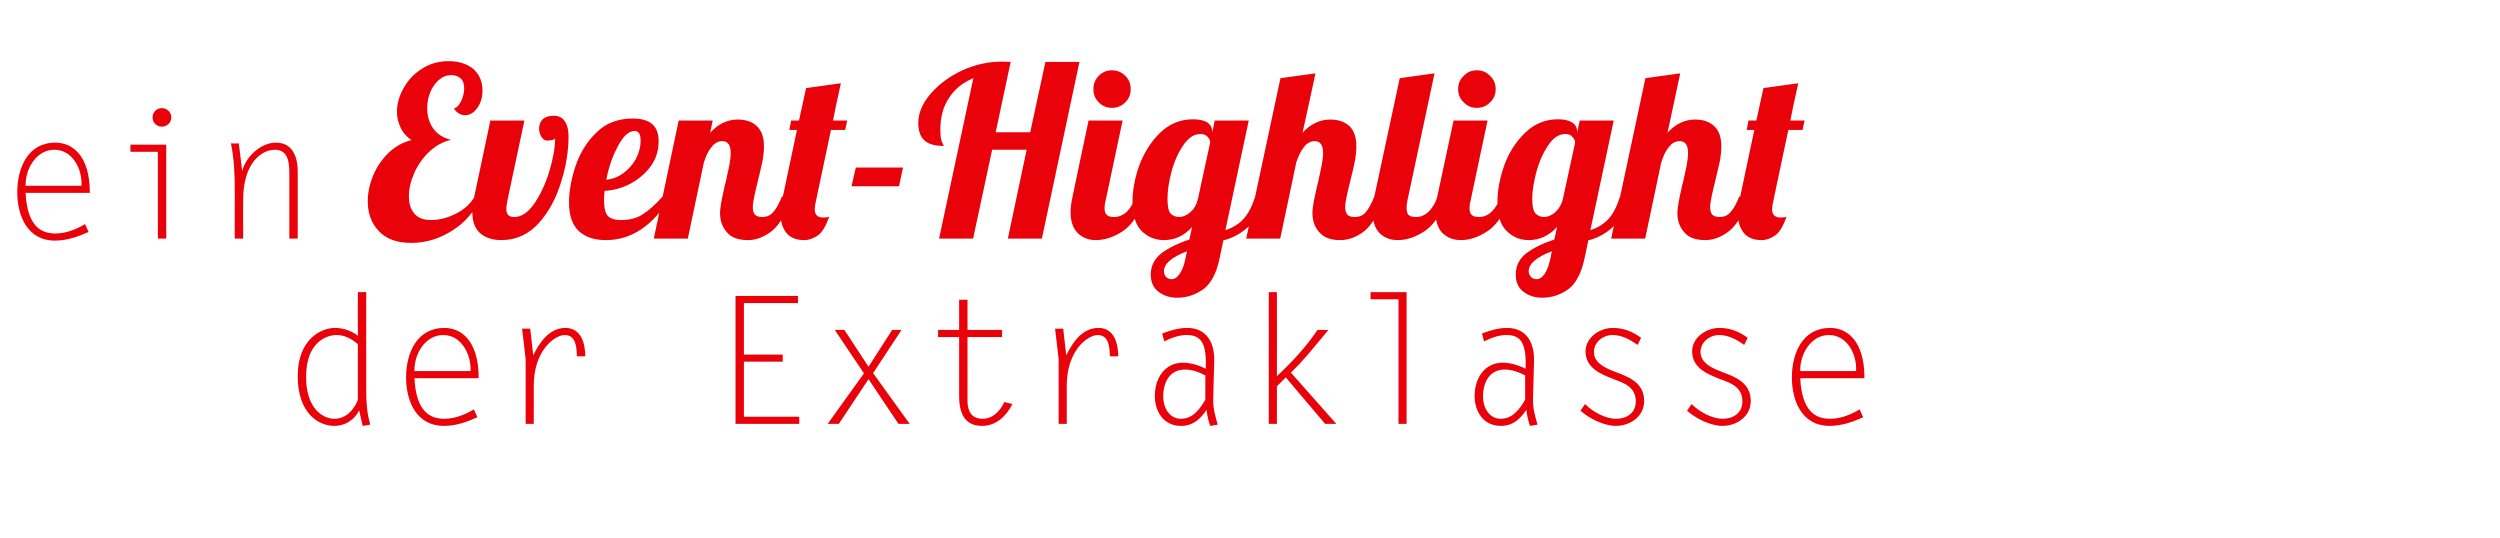 <?xml version="1.0" standalone="no"?><!DOCTYPE svg PUBLIC "-//W3C//DTD SVG 1.1//EN" "http://www.w3.org/Graphics/SVG/1.1/DTD/svg11.dtd"><svg xmlns="http://www.w3.org/2000/svg" version="1.1" width="985px" height="212.1px" viewBox="0 -1 985 212.1" style="top:-1px">  <desc>headline</desc>  <defs/>  <g id="Polygon119933">    <path d="M 144.3 153 C 144.3 157.5 144.6 162 145.9 166.3 C 145.94 166.35 142.9 166.8 142.9 166.8 C 142.9 166.8 141.53 160.68 141.5 160.7 C 139.6 164.5 136 166.8 131.7 166.8 C 125.4 166.8 117.3 161.7 117.3 147.2 C 117.3 132.4 126.8 128.2 131.9 128.2 C 135.2 128.2 138.5 129.3 141 131.3 C 140.97 131.35 141 114.1 141 114.1 L 144.3 114.1 C 144.3 114.1 144.26 152.98 144.3 153 Z M 141 134.6 C 138.7 132.6 135.8 131 132.7 131 C 128.5 131 120.6 133.9 120.6 147.5 C 120.6 160.3 127.5 164 131.7 164 C 136.4 164 139.4 160.5 141 156.6 C 141 156.6 141 134.6 141 134.6 Z M 188.1 163.4 C 183.8 165.3 179.6 166.8 174.9 166.8 C 164 166.8 160 157 160 147.7 C 160 138.3 164.1 128.2 175.1 128.2 C 181.3 128.2 188.6 132.7 188.6 148 C 188.6 148 163.3 148 163.3 148 C 163.9 161 169.3 164 175 164 C 179.2 164 183.2 162.4 186.7 160.3 C 186.7 160.3 188.1 163.4 188.1 163.4 Z M 185.4 145.2 C 185.7 138.8 181.9 131 174.6 131 C 167.4 131 163.1 138.7 163.3 145.2 C 163.3 145.2 185.4 145.2 185.4 145.2 Z M 210.3 166 L 207.1 166 L 207.1 140.4 L 205.7 128.5 L 208.9 128.5 C 208.9 128.5 210.13 139.05 210.1 139 C 212.6 133.9 216.4 128.2 222.8 128.2 C 229 128.2 230.6 134.4 230.6 139.4 C 230.6 139.4 227.3 139.4 227.3 139.4 C 227.2 136 227 131 222.5 131 C 218.7 131 210.3 136.9 210.3 150.9 C 210.34 150.95 210.3 166 210.3 166 Z M 314.4 118.4 L 293.1 118.4 L 293.1 138.7 L 308.4 138.7 L 308.4 141.5 L 293.1 141.5 L 293.1 163.2 L 314.9 163.2 L 314.9 166 L 289.8 166 L 289.8 115.6 L 314.4 115.6 L 314.4 118.4 Z M 344 146 L 358.4 166 L 354 166 L 342.2 148.4 L 330.5 166 L 326.1 166 L 340.4 146.1 L 328.9 129 L 332.7 129 L 342.2 143.5 L 351.5 129 L 355.2 129 L 344 146 Z M 394.8 131.8 L 381.2 131.8 C 381.2 131.8 381.21 157.04 381.2 157 C 381.2 160.6 382.5 164 387.1 164 C 391.2 164 394.1 160.9 395.7 157.4 C 395.7 157.4 398.9 158.2 398.9 158.2 C 396.5 162.9 392.5 166.8 387 166.8 C 382.2 166.8 377.9 164.5 377.9 155.1 C 377.92 155.08 377.9 131.8 377.9 131.8 L 369.6 131.8 L 369.6 129 L 377.9 129 L 377.9 117.1 L 381.2 117.1 L 381.2 129 L 394.8 129 L 394.8 131.8 Z M 420.3 166 L 417.1 166 L 417.1 140.4 L 415.7 128.5 L 418.9 128.5 C 418.9 128.5 420.13 139.05 420.1 139 C 422.6 133.9 426.4 128.2 432.8 128.2 C 439 128.2 440.6 134.4 440.6 139.4 C 440.6 139.4 437.3 139.4 437.3 139.4 C 437.2 136 437 131 432.5 131 C 428.7 131 420.3 136.9 420.3 150.9 C 420.34 150.95 420.3 166 420.3 166 Z M 476.8 166.8 C 476.1 164.7 475.6 162.6 475.4 160.5 C 472.8 164.2 470.1 166.8 465.3 166.8 C 458.5 166.8 455 161.2 455 155 C 455 147.9 459 141.9 466.1 141.9 C 469.1 141.9 472.6 143 475.1 144.3 C 475.4 134.9 473.7 131 467.6 131 C 464.4 131 461.6 132.1 458.7 133.5 C 458.7 133.5 457.9 130.4 457.9 130.4 C 461.1 129.2 464.3 128.2 467.8 128.2 C 474.6 128.2 478.6 133 478.4 141.2 C 478.4 141.2 478 156.3 478 156.3 C 477.9 159.9 478.9 163.3 479.8 166.3 C 479.8 166.3 476.8 166.8 476.8 166.8 Z M 474.9 146.9 C 472.6 145.7 469.8 144.6 466.9 144.6 C 460.7 144.6 458.3 149.8 458.3 155.3 C 458.3 159.4 460.6 164 465.3 164 C 469.9 164 472.7 160.3 474.9 156.5 C 474.9 156.5 474.9 146.9 474.9 146.9 Z M 523.4 129 C 516 137.8 513.9 140.7 508.6 145.8 C 508.61 145.84 526.5 166 526.5 166 L 522.1 166 L 506.6 147.7 L 503.1 151.2 L 503.1 166 L 499.9 166 L 499.9 114.1 L 503.1 114.1 C 503.1 114.1 503.15 147.24 503.1 147.2 C 508.9 141.8 514.6 135.7 519.1 129 C 519.1 129 523.4 129 523.4 129 Z M 551 116.9 L 540 116.9 L 540 114.1 L 554.2 114.1 L 554.2 166 L 551 166 L 551 116.9 Z M 602.8 166.8 C 602.1 164.7 601.6 162.6 601.4 160.5 C 598.8 164.2 596.1 166.8 591.3 166.8 C 584.5 166.8 581 161.2 581 155 C 581 147.9 585 141.9 592.1 141.9 C 595.1 141.9 598.6 143 601.1 144.3 C 601.4 134.9 599.7 131 593.6 131 C 590.4 131 587.6 132.1 584.7 133.5 C 584.7 133.5 583.9 130.4 583.9 130.4 C 587.1 129.2 590.3 128.2 593.8 128.2 C 600.6 128.2 604.6 133 604.4 141.2 C 604.4 141.2 604 156.3 604 156.3 C 603.9 159.9 604.9 163.3 605.8 166.3 C 605.8 166.3 602.8 166.8 602.8 166.8 Z M 600.9 146.9 C 598.6 145.7 595.8 144.6 592.9 144.6 C 586.7 144.6 584.3 149.8 584.3 155.3 C 584.3 159.4 586.6 164 591.3 164 C 595.9 164 598.7 160.3 600.9 156.5 C 600.9 156.5 600.9 146.9 600.9 146.9 Z M 645.2 134.9 C 642.3 132.8 639 131 635.3 131 C 631.6 131 628 133.8 628 137.7 C 628 142.1 632.8 144.1 636.1 145.4 C 641.8 147.5 647.8 149.8 647.8 157 C 647.8 163.1 642.3 166.8 636.6 166.8 C 632 166.8 626.1 163.9 622.7 160.8 C 622.7 160.8 624.5 158.2 624.5 158.2 C 627.5 161.2 632.4 164 636.8 164 C 640.9 164 644.5 161.7 644.5 157.2 C 644.5 151.6 640.2 150 635.8 148.4 C 630.7 146.4 624.7 144 624.7 137.4 C 624.7 132.2 630 128.2 635.5 128.2 C 639.8 128.2 643.3 129.7 646.6 132.1 C 646.6 132.1 645.2 134.9 645.2 134.9 Z M 687.2 134.9 C 684.3 132.8 681 131 677.3 131 C 673.6 131 670 133.8 670 137.7 C 670 142.1 674.8 144.1 678.1 145.4 C 683.8 147.5 689.8 149.8 689.8 157 C 689.8 163.1 684.3 166.8 678.6 166.8 C 674 166.8 668.1 163.9 664.7 160.8 C 664.7 160.8 666.5 158.2 666.5 158.2 C 669.5 161.2 674.4 164 678.8 164 C 682.9 164 686.5 161.7 686.5 157.2 C 686.5 151.6 682.2 150 677.8 148.4 C 672.7 146.4 666.7 144 666.7 137.4 C 666.7 132.2 672 128.2 677.5 128.2 C 681.8 128.2 685.3 129.7 688.6 132.1 C 688.6 132.1 687.2 134.9 687.2 134.9 Z M 734.1 163.4 C 729.8 165.3 725.6 166.8 720.8 166.8 C 710 166.8 706 157 706 147.7 C 706 138.3 710.1 128.2 721.1 128.2 C 727.3 128.2 734.6 132.7 734.6 148 C 734.6 148 709.3 148 709.3 148 C 709.9 161 715.3 164 721 164 C 725.2 164 729.2 162.4 732.7 160.3 C 732.7 160.3 734.1 163.4 734.1 163.4 Z M 731.3 145.2 C 731.7 138.8 727.9 131 720.6 131 C 713.4 131 709.1 138.7 709.3 145.2 C 709.3 145.2 731.3 145.2 731.3 145.2 Z " stroke="none" fill="#e9020a"/>  </g>  <g id="Polygon119932">    <path d="M 34.9 90.4 C 30.6 92.3 26.4 93.8 21.6 93.8 C 10.8 93.8 6.8 84 6.8 74.7 C 6.8 65.3 10.9 55.2 21.8 55.2 C 28.1 55.2 35.4 59.7 35.4 75 C 35.4 75 10.1 75 10.1 75 C 10.7 88 16.1 91 21.8 91 C 26 91 30 89.4 33.5 87.3 C 33.5 87.3 34.9 90.4 34.9 90.4 Z M 32.1 72.2 C 32.5 65.8 28.7 58 21.4 58 C 14.2 58 9.9 65.7 10.1 72.2 C 10.1 72.2 32.1 72.2 32.1 72.2 Z M 62.2 58.8 L 51.4 58.8 L 51.4 56 L 65.5 56 L 65.5 93 L 62.2 93 L 62.2 58.8 Z M 67.5 45.3 C 67.5 47.3 65.8 48.9 63.8 48.9 C 61.7 48.9 60.1 47.3 60.1 45.3 C 60.1 43.2 61.7 41.6 63.8 41.6 C 65.8 41.6 67.5 43.2 67.5 45.3 Z M 95.8 93 L 92.5 93 C 92.5 93 92.47 74.45 92.5 74.5 C 92.5 68.1 92.3 61.9 91 55.5 C 91 55.55 94.1 55.5 94.1 55.5 L 95.4 66.2 C 95.4 66.2 95.55 66.19 95.5 66.2 C 96.9 60.7 102.8 55.2 108.7 55.2 C 115.4 55.2 117.3 61 117.3 66.6 C 117.32 66.61 117.3 93 117.3 93 L 114 93 C 114 93 114.03 68.15 114 68.1 C 114 63.9 114 58 108.3 58 C 103 58 95.8 63.3 95.8 77.7 C 95.76 77.74 95.8 93 95.8 93 Z M 162 94.7 C 156.3 94.7 152.1 93.1 149.2 90 C 146.3 86.9 144.9 83 144.9 78.3 C 144.9 75 145.6 71.6 147 68.2 C 148.4 64.8 150.4 61.9 153 59.3 C 155.6 56.8 158.6 55.1 162.1 54.2 C 160.2 52.9 158.7 51.2 157.8 49.2 C 156.9 47.3 156.4 45.2 156.4 43.1 C 156.4 39.8 157.3 36.7 159.1 33.6 C 160.8 30.5 163.3 27.9 166.4 26 C 169.5 24 173 23.1 176.8 23.1 C 180.7 23.1 183.9 24.1 186.4 26.1 C 188.8 28.2 190.1 31 190.1 34.7 C 190.1 37.4 189.4 39.7 188 41.6 C 186.7 43.4 185.1 44.4 183.2 44.4 C 181.5 44.4 180.1 43.5 178.8 41.8 C 179.9 41.5 180.9 40.5 181.7 38.8 C 182.5 37.1 182.9 35.4 182.9 33.8 C 182.9 32 182.4 30.6 181.4 29.8 C 180.4 29 179.2 28.6 177.8 28.6 C 176 28.6 174.4 29.2 172.9 30.5 C 171.5 31.7 170.3 33.4 169.5 35.4 C 168.7 37.4 168.3 39.5 168.3 41.7 C 168.3 44.6 169.1 47.3 170.6 49.5 C 172.2 51.8 174.5 53.3 177.7 54.1 C 174.5 54.8 171.7 56.4 169.1 58.8 C 166.6 61.2 164.6 64 163.2 67.2 C 161.8 70.4 161.1 73.4 161.1 76.4 C 161.1 79.1 161.8 81.4 163.2 83.1 C 164.7 84.9 166.9 85.7 169.9 85.7 C 173 85.7 176.2 84.9 179.6 83.2 C 183 81.5 185.5 79.2 187.1 76.3 C 187.1 76.3 189.2 77.2 189.2 77.2 C 186.8 82.5 183.1 86.8 178.1 89.9 C 173.1 93.1 167.7 94.7 162 94.7 C 162 94.7 162 94.7 162 94.7 Z M 197.5 93.6 C 193.9 93.6 191.1 92.6 189.1 90.8 C 187.1 89 186.1 86.2 186.1 82.6 C 186.1 81.1 186.2 79.6 186.5 78.1 C 186.54 78.12 193.2 46.5 193.2 46.5 L 206.6 46.5 C 206.6 46.5 199.93 78.12 199.9 78.1 C 199.6 79.7 199.5 80.8 199.5 81.5 C 199.5 83.5 200.5 84.5 202.6 84.5 C 205.5 84.5 208.1 82.7 210.6 79.1 C 213 75.5 215 71.3 216.5 66.3 C 218 61.3 218.7 57.1 218.7 53.5 C 218.6 53.8 218.2 54 217.5 54.2 C 216.8 54.3 216.2 54.4 215.7 54.4 C 214.7 54.4 213.9 53.9 213.3 52.9 C 212.7 51.9 212.4 50.8 212.4 49.7 C 212.4 48.2 212.9 47 213.8 46 C 214.8 45.1 216.2 44.6 218.2 44.6 C 220.2 44.6 221.7 45.4 222.6 46.9 C 223.6 48.4 224 50.4 224 52.7 C 224 58.3 223.1 64.3 221.1 70.6 C 219.2 77 216.3 82.4 212.3 86.9 C 208.3 91.3 203.4 93.6 197.5 93.6 C 197.5 93.6 197.5 93.6 197.5 93.6 Z M 238.7 93.6 C 234.1 93.6 230.6 92.4 228 90 C 225.5 87.6 224.2 83.9 224.2 78.8 C 224.2 74.5 225 69.8 226.7 64.6 C 228.4 59.5 231.1 55 234.9 51.3 C 238.7 47.5 243.5 45.7 249.3 45.7 C 256.1 45.7 259.5 48.6 259.5 54.6 C 259.5 58.1 258.6 61.3 256.6 64.2 C 254.6 67.1 251.9 69.4 248.7 71.2 C 245.4 73 241.9 74 238.2 74.2 C 238 76.1 238 77.3 238 77.9 C 238 81 238.5 83 239.5 84.1 C 240.6 85.2 242.3 85.7 244.7 85.7 C 248 85.7 250.9 85 253.3 83.4 C 255.7 81.9 258.3 79.5 261.1 76.4 C 261.1 76.4 264.3 76.4 264.3 76.4 C 257.4 87.8 248.9 93.6 238.7 93.6 C 238.7 93.6 238.7 93.6 238.7 93.6 Z M 238.9 69.8 C 241.2 69.6 243.4 68.8 245.5 67.3 C 247.5 65.8 249.2 64 250.5 61.7 C 251.7 59.4 252.4 56.9 252.4 54.4 C 252.4 51.9 251.6 50.6 250.1 50.6 C 247.8 50.6 245.6 52.5 243.5 56.5 C 241.4 60.4 239.8 64.8 238.9 69.8 C 238.9 69.8 238.9 69.8 238.9 69.8 Z M 294.7 93.6 C 290.9 93.6 288.1 92.6 286.4 90.5 C 284.6 88.5 283.7 86 283.7 83 C 283.7 81.7 283.9 80.3 284.2 78.6 C 284.5 77 284.8 75.4 285.2 73.8 C 285.5 72.3 285.7 71.3 285.9 70.9 C 286.4 68.7 286.8 66.6 287.3 64.4 C 287.7 62.3 287.9 60.6 287.9 59.3 C 287.9 56.2 286.8 54.6 284.6 54.6 C 282.9 54.6 281.5 55.4 280.3 57 C 279 58.5 278.1 60.6 277.3 63.1 C 277.31 63.15 271 93 271 93 L 257.6 93 L 267.4 46.5 L 280.8 46.5 C 280.8 46.5 279.82 51.34 279.8 51.3 C 282.9 47.9 286.5 46.1 290.7 46.1 C 293.9 46.1 296.4 47 298.2 48.7 C 300.1 50.5 301 53.1 301 56.6 C 301 58.4 300.8 60.4 300.4 62.6 C 299.9 64.8 299.3 67.5 298.5 70.7 C 298 72.6 297.6 74.5 297.2 76.3 C 296.8 78.1 296.6 79.6 296.6 80.6 C 296.6 81.9 296.8 82.8 297.4 83.5 C 298 84.2 298.9 84.5 300.3 84.5 C 302.1 84.5 303.6 83.9 304.7 82.5 C 305.9 81.2 307 79.1 308.1 76.4 C 308.1 76.4 312 76.4 312 76.4 C 309.7 83.2 307.1 87.7 304 90.1 C 301 92.4 297.9 93.6 294.7 93.6 C 294.7 93.6 294.7 93.6 294.7 93.6 Z M 316.8 93.6 C 313.7 93.6 311.3 92.6 309.8 90.7 C 308.3 88.8 307.5 86.2 307.5 83 C 307.5 81.4 307.7 79.8 308.1 78.1 C 308.09 78.12 314 50.2 314 50.2 L 311 50.2 L 311.7 46.5 L 314.8 46.5 L 317.6 33.7 C 317.6 33.7 331.34 31.81 331.3 31.8 C 330.8 34.2 330.5 35.6 330.4 36 C 330 37.7 329.2 41.2 328.2 46.5 C 328.18 46.5 333.8 46.5 333.8 46.5 L 333 50.2 L 327.4 50.2 C 327.4 50.2 321.48 78.12 321.5 78.1 C 321.2 79.5 321 80.6 321 81.4 C 321 83.6 322.1 84.7 324.3 84.7 C 325.4 84.7 326.2 84.6 326.7 84.4 C 325.4 88 324 90.5 322.3 91.7 C 320.6 92.9 318.8 93.6 316.8 93.6 C 316.8 93.6 316.8 93.6 316.8 93.6 Z M 337.2 65 L 355.8 65 L 354.2 72.4 L 335.5 72.4 L 337.2 65 Z M 383.5 29.8 C 379.4 31.5 376.1 34.1 373.9 37.6 C 371.6 41 370.5 45.2 370.5 50.1 C 370.5 52.4 370.7 54 371.1 54.9 C 371.6 55.8 371.8 56.3 371.8 56.5 C 368.4 56.5 365.9 55.8 364.3 54.4 C 362.7 53 361.8 50.7 361.8 47.4 C 361.8 43.5 363.5 39.6 366.7 35.9 C 370 32.1 374.1 29.1 379.2 26.7 C 384.3 24.4 389.4 23.3 394.5 23.3 C 395.4 23.3 396.6 23.3 398.2 23.4 C 398.2 23.44 392.3 51.1 392.3 51.1 L 405.9 51.1 L 411.9 23.4 L 425.3 23.4 L 410.5 93 L 397.1 93 L 404.5 58 L 390.9 58 L 383.4 93 L 370 93 C 370 93 383.51 29.76 383.5 29.8 Z M 438.1 41.5 C 436.1 41.5 434.3 40.8 432.9 39.3 C 431.5 37.9 430.8 36.2 430.8 34.1 C 430.8 32.1 431.5 30.3 432.9 28.9 C 434.3 27.4 436.1 26.7 438.1 26.7 C 440.1 26.7 441.9 27.4 443.4 28.9 C 444.8 30.3 445.5 32.1 445.5 34.1 C 445.5 36.2 444.8 37.9 443.4 39.3 C 441.9 40.8 440.1 41.5 438.1 41.5 C 438.1 41.5 438.1 41.5 438.1 41.5 Z M 431.8 93.6 C 428.8 93.6 426.4 92.6 424.6 90.8 C 422.7 88.9 421.8 86.1 421.8 82.4 C 421.8 80.8 422.1 78.8 422.6 76.4 C 422.57 76.35 428.9 46.5 428.9 46.5 L 442.3 46.5 C 442.3 46.5 435.59 78.12 435.6 78.1 C 435.3 79 435.2 80 435.2 81.1 C 435.2 82.3 435.5 83.2 436.1 83.7 C 436.7 84.3 437.7 84.5 439 84.5 C 440.8 84.5 442.5 83.8 444.1 82.3 C 445.6 80.7 446.7 78.8 447.4 76.4 C 447.4 76.4 451.3 76.4 451.3 76.4 C 449 83 446.1 87.6 442.5 90 C 438.9 92.4 435.3 93.6 431.8 93.6 C 431.8 93.6 431.8 93.6 431.8 93.6 Z M 463.9 116.3 C 460.9 116.3 458.4 115.5 456.4 113.9 C 454.4 112.4 453.4 110.1 453.4 107.2 C 453.4 103.7 454.9 100.9 457.7 98.7 C 460.6 96.6 464.2 94.8 468.6 93.4 C 468.6 93.4 469.7 88.4 469.7 88.4 C 466.6 91.9 462.8 93.6 458.6 93.6 C 455 93.6 452.1 92.3 449.7 89.9 C 447.4 87.5 446.2 83.7 446.2 78.6 C 446.2 74 447.1 69.2 448.9 64.1 C 450.8 59.1 453.5 54.8 457.1 51.3 C 460.7 47.8 465.1 46 470.1 46 C 472.6 46 474.5 46.5 475.8 47.3 C 477 48.2 477.6 49.4 477.6 50.8 C 477.62 50.78 477.6 51.3 477.6 51.3 L 478.6 46.5 L 492 46.5 C 492 46.5 482.83 89.65 482.8 89.7 C 485.8 88.7 488.2 87.2 490 85.2 C 491.8 83.2 493.3 80.3 494.6 76.4 C 494.6 76.4 498.5 76.4 498.5 76.4 C 496.8 81.9 494.5 85.9 491.7 88.5 C 488.8 91.1 485.6 92.8 482 93.7 C 482 93.7 480.6 100.4 480.6 100.4 C 479.4 106.5 477.2 110.6 474.2 112.9 C 471.1 115.1 467.7 116.3 463.9 116.3 C 463.9 116.3 463.9 116.3 463.9 116.3 Z M 464.6 84.5 C 466 84.5 467.5 83.9 469 82.6 C 470.5 81.3 471.5 79.5 472 77.3 C 472 77.3 476.8 55.2 476.8 55.2 C 476.8 54.5 476.5 53.7 475.9 53 C 475.2 52.2 474.3 51.8 473 51.8 C 470.5 51.8 468.3 53.2 466.3 56.1 C 464.3 59 462.7 62.5 461.6 66.5 C 460.5 70.6 460 74.2 460 77.3 C 460 80.4 460.4 82.4 461.3 83.2 C 462.2 84.1 463.3 84.5 464.6 84.5 C 464.6 84.5 464.6 84.5 464.6 84.5 Z M 461.7 109 C 462.8 109 463.8 108.3 464.8 106.9 C 465.8 105.4 466.6 103.4 467.1 100.7 C 467.1 100.7 467.7 98 467.7 98 C 461.6 100.3 458.6 102.9 458.6 105.9 C 458.6 106.7 458.8 107.4 459.4 108.1 C 460 108.7 460.7 109 461.7 109 C 461.7 109 461.7 109 461.7 109 Z M 528.1 93.6 C 524.3 93.6 521.6 92.6 519.8 90.5 C 518 88.5 517.1 86 517.1 83 C 517.1 81.7 517.3 80.3 517.6 78.6 C 517.9 77 518.2 75.4 518.6 73.8 C 518.9 72.3 519.2 71.3 519.3 70.9 C 519.8 68.7 520.2 66.6 520.7 64.4 C 521.1 62.3 521.3 60.6 521.3 59.3 C 521.3 56.2 520.2 54.6 518 54.6 C 516.4 54.6 514.9 55.4 513.7 57 C 512.5 58.5 511.5 60.6 510.7 63.1 C 510.73 63.15 504.4 93 504.4 93 L 491 93 L 504.5 29.8 L 518.3 27.9 C 518.3 27.9 513.24 51.34 513.2 51.3 C 516.3 47.9 520 46.1 524.1 46.1 C 527.3 46.1 529.8 47 531.7 48.7 C 533.5 50.5 534.4 53.1 534.4 56.6 C 534.4 58.4 534.2 60.4 533.8 62.6 C 533.4 64.8 532.7 67.5 531.9 70.7 C 531.4 72.6 531 74.5 530.6 76.3 C 530.2 78.1 530 79.6 530 80.6 C 530 81.9 530.3 82.8 530.8 83.5 C 531.4 84.2 532.3 84.5 533.7 84.5 C 535.6 84.5 537.1 83.9 538.2 82.5 C 539.3 81.2 540.4 79.1 541.5 76.4 C 541.5 76.4 545.4 76.4 545.4 76.4 C 543.1 83.2 540.5 87.7 537.5 90.1 C 534.5 92.4 531.3 93.6 528.1 93.6 C 528.1 93.6 528.1 93.6 528.1 93.6 Z M 550.7 93.6 C 547.7 93.6 545.3 92.6 543.5 90.8 C 541.7 88.9 540.8 86.1 540.8 82.4 C 540.8 80.8 541 78.8 541.5 76.4 C 541.51 76.35 551.5 29.8 551.5 29.8 L 565.2 27.9 C 565.2 27.9 554.53 78.12 554.5 78.1 C 554.3 79 554.2 80 554.2 81.1 C 554.2 82.3 554.5 83.2 555 83.7 C 555.6 84.3 556.6 84.5 558 84.5 C 559.8 84.5 561.4 83.8 563 82.3 C 564.5 80.7 565.7 78.8 566.3 76.4 C 566.3 76.4 570.3 76.4 570.3 76.4 C 568 83 565 87.6 561.4 90 C 557.8 92.4 554.3 93.6 550.7 93.6 C 550.7 93.6 550.7 93.6 550.7 93.6 Z M 581.9 41.5 C 579.8 41.5 578.1 40.8 576.7 39.3 C 575.2 37.9 574.5 36.2 574.5 34.1 C 574.5 32.1 575.2 30.3 576.7 28.9 C 578.1 27.4 579.8 26.7 581.9 26.7 C 583.9 26.7 585.7 27.4 587.1 28.9 C 588.6 30.3 589.3 32.1 589.3 34.1 C 589.3 36.2 588.6 37.9 587.1 39.3 C 585.7 40.8 583.9 41.5 581.9 41.5 C 581.9 41.5 581.9 41.5 581.9 41.5 Z M 575.6 93.6 C 572.6 93.6 570.2 92.6 568.3 90.8 C 566.5 88.9 565.6 86.1 565.6 82.4 C 565.6 80.8 565.8 78.8 566.3 76.4 C 566.34 76.35 572.7 46.5 572.7 46.5 L 586.1 46.5 C 586.1 46.5 579.36 78.12 579.4 78.1 C 579.1 79 579 80 579 81.1 C 579 82.3 579.3 83.2 579.9 83.7 C 580.5 84.3 581.4 84.5 582.8 84.5 C 584.6 84.5 586.3 83.8 587.8 82.3 C 589.4 80.7 590.5 78.8 591.2 76.4 C 591.2 76.4 595.1 76.4 595.1 76.4 C 592.8 83 589.8 87.6 586.2 90 C 582.6 92.4 579.1 93.6 575.6 93.6 C 575.6 93.6 575.6 93.6 575.6 93.6 Z M 607.6 116.3 C 604.7 116.3 602.2 115.5 600.2 113.9 C 598.2 112.4 597.2 110.1 597.2 107.2 C 597.2 103.7 598.6 100.9 601.5 98.7 C 604.3 96.6 608 94.8 612.4 93.4 C 612.4 93.4 613.5 88.4 613.5 88.4 C 610.3 91.9 606.6 93.6 602.3 93.6 C 598.8 93.6 595.9 92.3 593.5 89.9 C 591.1 87.5 590 83.7 590 78.6 C 590 74 590.9 69.2 592.7 64.1 C 594.5 59.1 597.3 54.8 600.9 51.3 C 604.5 47.8 608.8 46 613.9 46 C 616.4 46 618.3 46.5 619.5 47.3 C 620.8 48.2 621.4 49.4 621.4 50.8 C 621.4 50.78 621.4 51.3 621.4 51.3 L 622.4 46.5 L 635.8 46.5 C 635.8 46.5 626.61 89.65 626.6 89.7 C 629.6 88.7 632 87.2 633.8 85.2 C 635.6 83.2 637.1 80.3 638.3 76.4 C 638.3 76.4 642.2 76.4 642.2 76.4 C 640.6 81.9 638.3 85.9 635.4 88.5 C 632.6 91.1 629.4 92.8 625.8 93.7 C 625.8 93.7 624.4 100.4 624.4 100.4 C 623.1 106.5 621 110.6 618 112.9 C 614.9 115.1 611.5 116.3 607.6 116.3 C 607.6 116.3 607.6 116.3 607.6 116.3 Z M 608.4 84.5 C 609.8 84.5 611.3 83.9 612.8 82.6 C 614.2 81.3 615.3 79.5 615.8 77.3 C 615.8 77.3 620.6 55.2 620.6 55.2 C 620.6 54.5 620.3 53.7 619.6 53 C 619 52.2 618.1 51.8 616.8 51.8 C 614.3 51.8 612 53.2 610.1 56.1 C 608.1 59 606.5 62.5 605.4 66.5 C 604.3 70.6 603.7 74.2 603.7 77.3 C 603.7 80.4 604.2 82.4 605.1 83.2 C 606 84.1 607.1 84.5 608.4 84.5 C 608.4 84.5 608.4 84.5 608.4 84.5 Z M 605.5 109 C 606.6 109 607.6 108.3 608.6 106.9 C 609.6 105.4 610.3 103.4 610.9 100.7 C 610.9 100.7 611.4 98 611.4 98 C 605.4 100.3 602.3 102.9 602.3 105.9 C 602.3 106.7 602.6 107.4 603.2 108.1 C 603.7 108.7 604.5 109 605.5 109 C 605.5 109 605.5 109 605.5 109 Z M 671.9 93.6 C 668.1 93.6 665.3 92.6 663.6 90.5 C 661.8 88.5 660.9 86 660.9 83 C 660.9 81.7 661.1 80.3 661.4 78.6 C 661.7 77 662 75.4 662.4 73.8 C 662.7 72.3 662.9 71.3 663.1 70.9 C 663.6 68.7 664 66.6 664.5 64.4 C 664.9 62.3 665.1 60.6 665.1 59.3 C 665.1 56.2 664 54.6 661.8 54.6 C 660.1 54.6 658.7 55.4 657.5 57 C 656.2 58.5 655.3 60.6 654.5 63.1 C 654.51 63.15 648.2 93 648.2 93 L 634.8 93 L 648.3 29.8 L 662 27.9 C 662 27.9 657.02 51.34 657 51.3 C 660.1 47.9 663.7 46.1 667.9 46.1 C 671.1 46.1 673.6 47 675.4 48.7 C 677.3 50.5 678.2 53.1 678.2 56.6 C 678.2 58.4 678 60.4 677.6 62.6 C 677.1 64.8 676.5 67.5 675.7 70.7 C 675.2 72.6 674.8 74.5 674.4 76.3 C 674 78.1 673.8 79.6 673.8 80.6 C 673.8 81.9 674 82.8 674.6 83.5 C 675.2 84.2 676.1 84.5 677.5 84.5 C 679.3 84.5 680.8 83.9 681.9 82.5 C 683.1 81.2 684.2 79.1 685.3 76.4 C 685.3 76.4 689.2 76.4 689.2 76.4 C 686.9 83.2 684.3 87.7 681.2 90.1 C 678.2 92.4 675.1 93.6 671.9 93.6 C 671.9 93.6 671.9 93.6 671.9 93.6 Z M 694 93.6 C 690.9 93.6 688.5 92.6 687 90.7 C 685.5 88.8 684.7 86.2 684.7 83 C 684.7 81.4 684.9 79.8 685.3 78.1 C 685.29 78.12 691.2 50.2 691.2 50.2 L 688.2 50.2 L 688.9 46.5 L 692 46.5 L 694.8 33.7 C 694.8 33.7 708.54 31.81 708.5 31.8 C 708 34.2 707.7 35.6 707.6 36 C 707.2 37.7 706.4 41.2 705.4 46.5 C 705.38 46.5 711 46.5 711 46.5 L 710.2 50.2 L 704.6 50.2 C 704.6 50.2 698.68 78.12 698.7 78.1 C 698.4 79.5 698.2 80.6 698.2 81.4 C 698.2 83.6 699.3 84.7 701.5 84.7 C 702.6 84.7 703.4 84.6 703.9 84.4 C 702.6 88 701.2 90.5 699.5 91.7 C 697.8 92.9 696 93.6 694 93.6 C 694 93.6 694 93.6 694 93.6 Z " stroke="none" fill="#e9020a"/>  </g></svg>